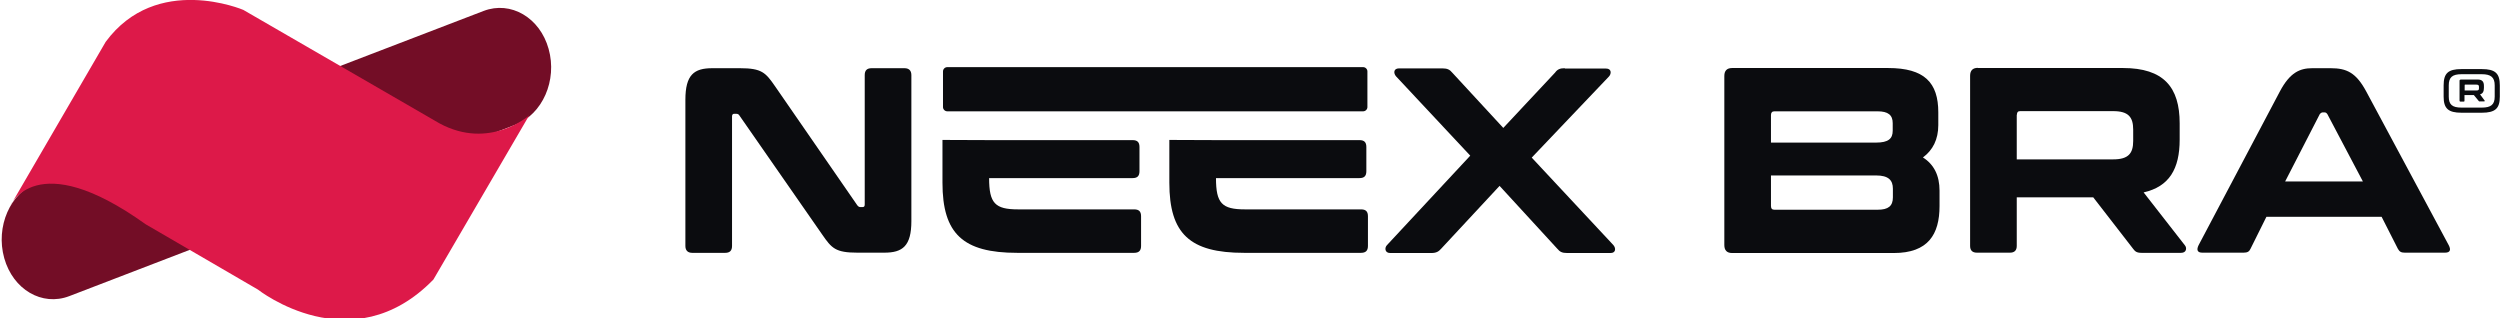 <?xml version="1.0" encoding="utf-8"?>
<!-- Generator: Adobe Illustrator 28.0.0, SVG Export Plug-In . SVG Version: 6.00 Build 0)  -->
<svg version="1.1" id="Camada_1" xmlns="http://www.w3.org/2000/svg" xmlns:xlink="http://www.w3.org/1999/xlink" x="0px" y="0px"
	 viewBox="0 0 1414.9 180" style="enable-background:new 0 0 1414.9 180;" xml:space="preserve">
<style type="text/css">
	.st0{fill-rule:evenodd;clip-rule:evenodd;fill:#730D26;}
	.st1{fill-rule:evenodd;clip-rule:evenodd;fill:#DD1949;}
	.st2{fill-rule:evenodd;clip-rule:evenodd;fill:#0B0C0F;}
</style>
<path class="st0" d="M21.2,103.1L273.7,6.2c15.4-5.9,31.9,3.8,36.8,21.5c5,17.8-3.5,37-18.8,42.9L39.2,167.6
	c-15.4,5.9-31.8-3.7-36.8-21.5C-2.6,128.2,5.8,109,21.2,103.1z"/>
<path class="st1" d="M5.7,116.7c0,0,14.1-34.6,76.7,10.2l63.6,37c0,0,53,41.9,99.3-5.7l54.2-92.9c0,0-22.4,19.9-50.8,4.5l-111-64.2
	c0,0-49.1-21-77.9,18.1L5.7,116.7z"/>
<path class="st2" d="M533.4,79.2v24.2c0,28.9,11.6,39.7,42.3,39.7h66.2c2.7,0,3.9-1.3,3.9-3.9v-16.8c0-2.7-1.2-3.9-3.9-3.9h-65.7
	c-13.1,0-16.4-3.5-16.4-17.7H641c2.7,0,3.9-1.2,3.9-3.9V83.2c0-2.7-1.2-3.9-3.9-3.9h-81.2L533.4,79.2z"/>
<path class="st2" d="M661.8,79.2v24.2c0,28.9,11.6,39.7,42.3,39.7h66.2c2.7,0,3.9-1.3,3.9-3.9v-16.8c0-2.7-1.2-3.9-3.9-3.9h-65.7
	c-13.1,0-16.4-3.5-16.4-17.7h81.2c2.7,0,3.9-1.2,3.9-3.9V83.2c0-2.7-1.2-3.9-3.9-3.9h-81.2L661.8,79.2z"/>
<path class="st2" d="M536.1,38h235.4c1.3,0,2.4,1.1,2.4,2.4v20.2c0,1.3-1.1,2.4-2.4,2.4H536.1c-1.3,0-2.4-1.1-2.4-2.4V40.4
	C533.7,39.1,534.8,38,536.1,38z"/>
<path class="st2" d="M403.1,38.6c-10.3,0-15.2,3.7-15.2,17.9v82.7c0,2.5,1.3,3.9,3.9,3.9h18.6c2.7,0,3.9-1.3,3.9-3.9V65.9
	c0-1.1,0.5-1.5,1.2-1.5h1.2c0.8,0,1.4,0.3,1.8,1l46.8,67.3c5.4,7.8,7.5,10.3,20,10.3h15.2c10.3,0,15.3-3.7,15.3-17.9V42.5
	c0-2.5-1.3-3.9-3.9-3.9h-18.6c-2.7,0-3.9,1.3-3.9,3.9v73.2c0,1-0.3,1.5-1.2,1.5h-1.2c-0.8,0-1.2-0.3-1.8-1l-46.5-67.3
	c-5.4-7.8-7.5-10.3-20-10.3H403.1z"/>
<path class="st2" d="M885.6,38.6c-2.8,0-4.2,0.7-5.5,2.5l-29.3,31.3L822,41.2c-1.5-1.8-2.8-2.5-5.7-2.5h-24.5
	c-3.2,0-3.2,2.8-1.7,4.5l42,44.9l-47.1,50.6c-1.5,1.5-1.3,4.5,1.8,4.5H810c2.9,0,4.2-0.8,5.7-2.5l33-35.5l32.6,35.5
	c1.5,1.8,2.7,2.5,5.7,2.5h24.5c3.1,0,3.1-2.8,1.6-4.5l-46.2-49.5l43.7-45.9c1.5-1.6,1.5-4.5-1.6-4.5H885.6z"/>
<path class="st2" d="M1002.3,65.1c0-1.3,0.6-2.1,1.9-2.1h58.4c6,0,8.6,2.1,8.6,6.7v4.3c0,4.5-2.5,6.7-9.4,6.7h-59.5V65.1z
	 M1061.8,99.3c6.9,0,9.5,2.6,9.5,7.5v4.9c0,4.9-2.6,7-8.6,7h-58.5c-1.2,0-1.9-0.6-1.9-2.1V99.3H1061.8z M980.3,38.5
	c-2.9,0-4.4,1.5-4.4,4.5v95.7c0,3,1.5,4.5,4.4,4.5h91.5c19.4,0,25.9-10.5,25.9-26.6v-8.7c0-8.5-3.1-14.8-9.4-18.8
	c5.6-4.1,8.7-10.2,8.7-18.3v-7.2c0-16.8-7.8-25.1-28.4-25.1H980.3z"/>
<path class="st2" d="M1141.5,64.9c0-1.4,0.6-2,1.8-2h52.7c8.5,0,11.3,3.3,11.3,10.4v6.5c0,7.1-2.8,10.4-11.3,10.4h-54.6V64.9z
	 M1119.4,38.4c-2.9,0-4.4,1.5-4.4,4.5v96.3c0,2.5,1.3,3.8,3.8,3.8h18.8c2.5,0,3.8-1.3,3.8-3.8v-27.5h43.3l22.7,29.3
	c1,1.3,1.9,2.1,4.6,2.1h22.4c3.2,0,3.3-2.9,2.2-4.2l-23.4-30c14.5-3.3,20.4-13.3,20.4-29.9v-9.2c0-20.4-9-31.3-32.1-31.3H1119.4z"/>
<path class="st2" d="M1312.9,64.6c0.6-0.7,1.1-1,1.8-1h0.8c0.8,0,1.2,0.3,1.7,1l20.1,38.1h-44L1312.9,64.6z M1308.6,38.6
	c-7,0-12.6,2.5-18.2,13l-46.1,87.2c-1.2,2.5-0.8,4.2,2.1,4.2h23.4c2.1,0,3.2-0.6,3.9-2.2l9-18.1h65.2l9.2,18.1
	c0.9,1.6,1.8,2.2,3.9,2.2h22.8c3,0,3.4-1.7,2.1-4.2l-46.8-87.2c-5.7-10.5-11-13-20-13H1308.6z"/>
<path class="st2" d="M1394.9,48.2c0-0.2,0.1-0.3,0.2-0.3h6.5c1.1,0,1.4,0.4,1.4,1.3v0.8c0,0.9-0.3,1.2-1.4,1.2h-6.7V48.2z
	 M1392.5,45.1c-0.3,0-0.5,0.2-0.5,0.5V57c0,0.3,0.2,0.5,0.4,0.5h2c0.3,0,0.4-0.1,0.4-0.5v-3.2h5.3l2.8,3.4c0.1,0.2,0.2,0.2,0.5,0.2
	h2.5c0.4,0,0.4-0.3,0.3-0.5l-2.6-3.5c1.6-0.4,2.2-1.7,2.2-3.7v-1.1c0-2.4-1-3.6-3.6-3.6H1392.5z M1385.9,48.3c0-4.6,2.1-6.3,7.2-6.3
	h11.5c5.2,0,7.3,1.8,7.3,6.3v6.4c0,4.5-2.1,6.2-7.3,6.2h-11.5c-5.2,0-7.2-1.7-7.2-6.2V48.3z M1393.1,39.1c-7.6,0-10.1,2.4-10.1,9.2
	v6.4c0,6.7,2.6,9.1,10.1,9.1h11.5c7.6,0,10.2-2.4,10.2-9.1v-6.4c0-6.8-2.6-9.2-10.2-9.2H1393.1z"/>
</svg>
